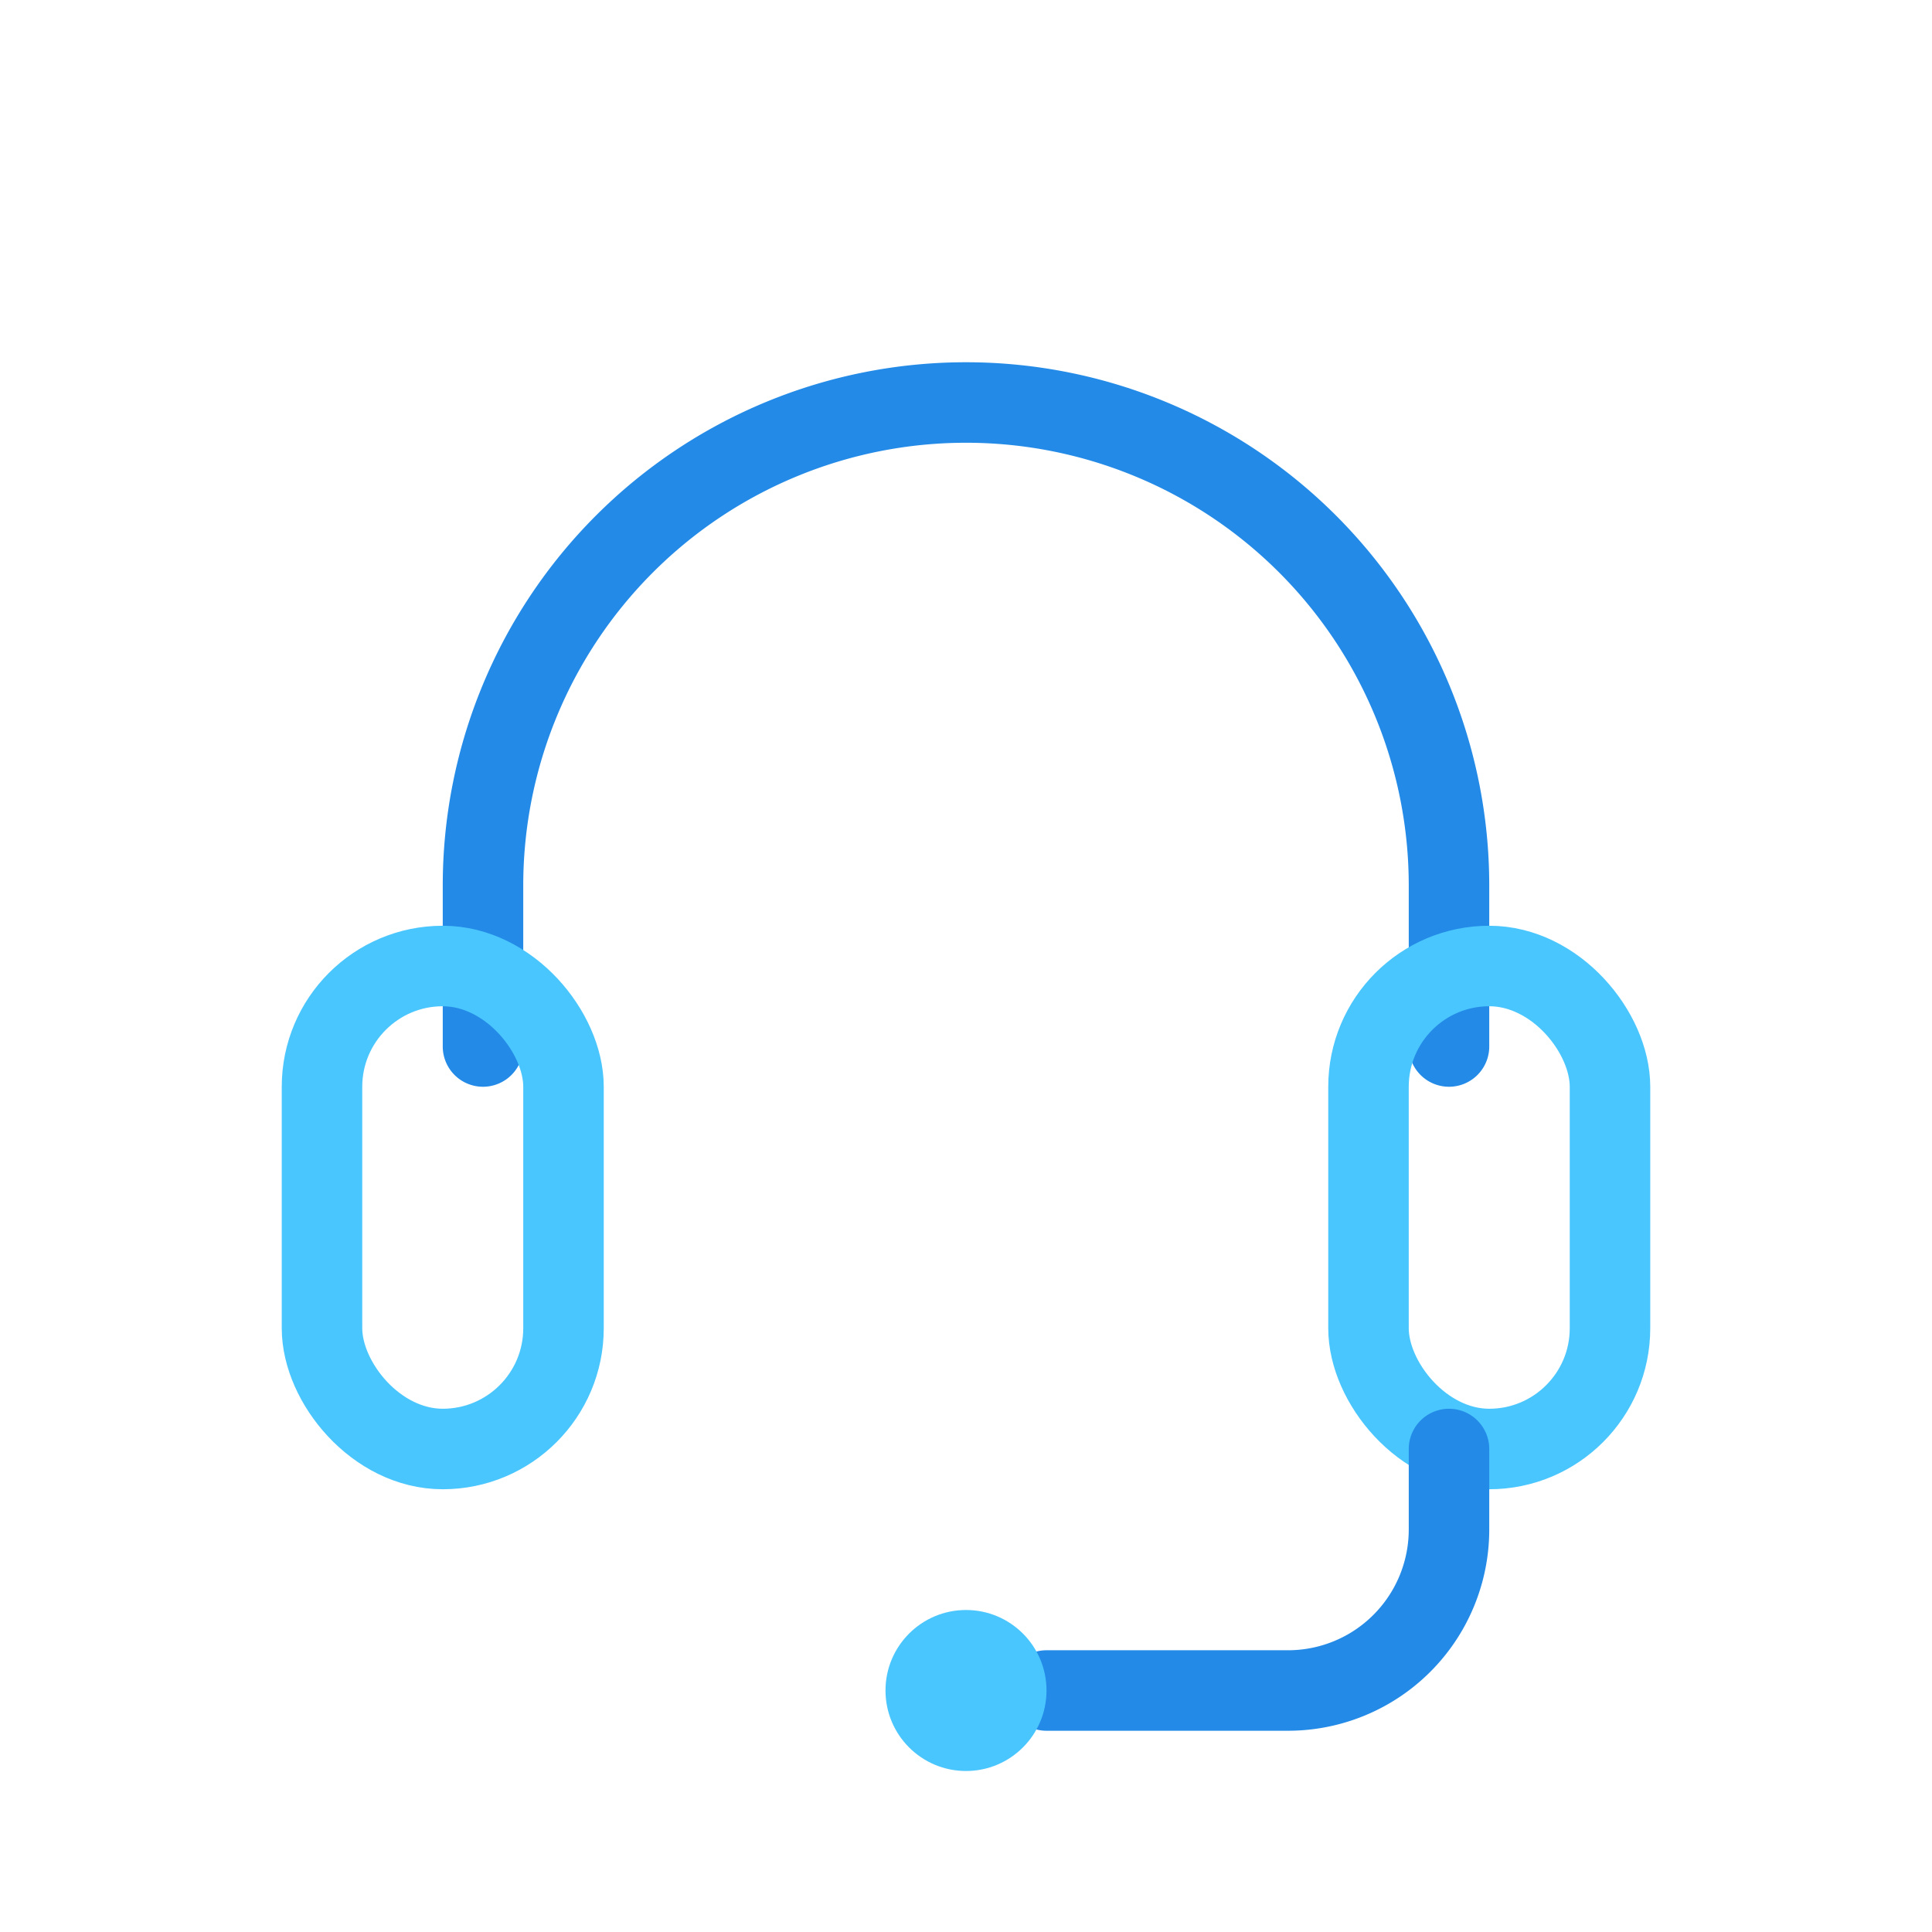 <svg xmlns="http://www.w3.org/2000/svg" viewBox="0 0 48 48" fill="none">
  <!-- Headset - Modern Outline Icon -->
  <path d="M12 26v-4a12 12 0 1124 0v4" stroke="#238BE7" stroke-width="2" stroke-linecap="round"/>
  <rect x="8" y="24" width="6" height="12" rx="3" stroke="#4AC6FE" stroke-width="2"/>
  <rect x="34" y="24" width="6" height="12" rx="3" stroke="#4AC6FE" stroke-width="2"/>
  <path d="M36 36v2a4 4 0 01-4 4h-6" stroke="#238BE7" stroke-width="2" stroke-linecap="round"/>
  <circle cx="24" cy="42" r="2" fill="#4AC6FE"/>
</svg>
